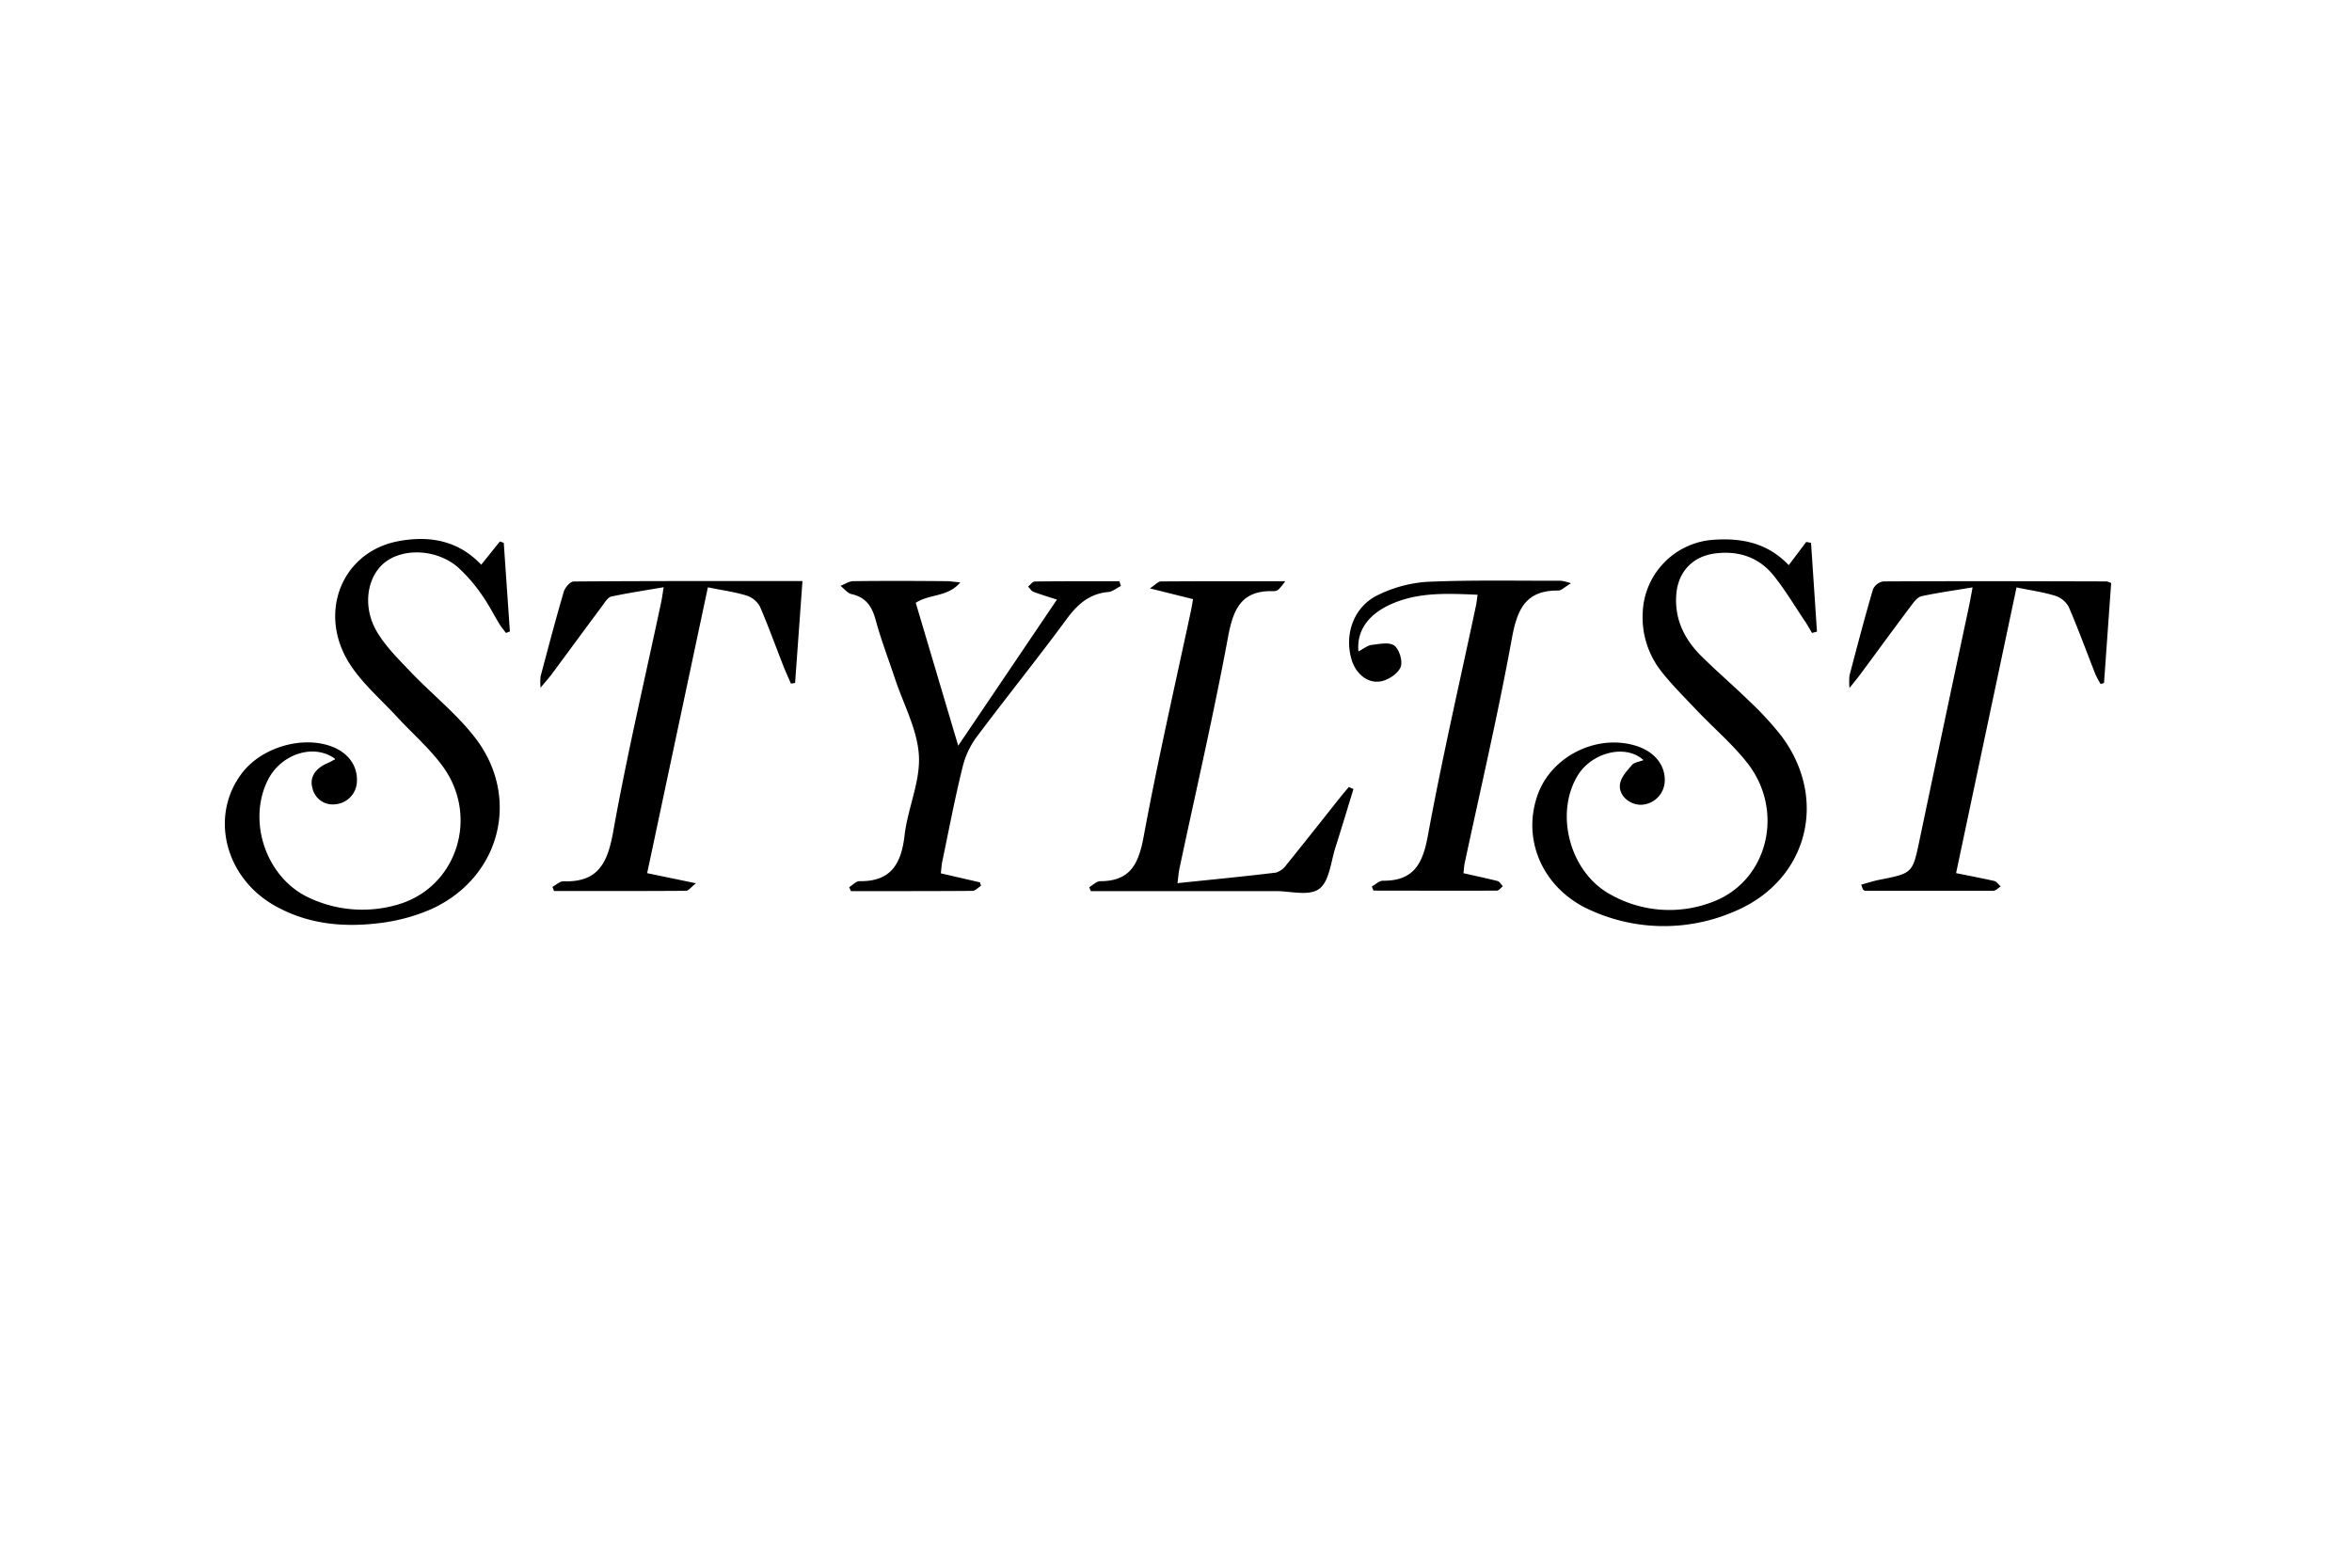 <svg id="Layer_1" data-name="Layer 1" xmlns="http://www.w3.org/2000/svg" viewBox="0 0 600 400"><title>stylist</title><path d="M85.48,193.63c-5.33-4-13.81-1.32-17.17,5.44-5.28,10.63-.33,25,10.55,30a31.89,31.89,0,0,0,22.62,1.73c14.95-4.31,20.9-22.28,11.49-35.23-3.32-4.57-7.71-8.35-11.57-12.53-4-4.35-8.62-8.31-11.88-13.18-8.73-13-2.54-29,12.06-31.77,7.81-1.46,15.21-.31,21.18,6l4.75-5.93,1,.34,1.56,22.62-1,.38c-.56-.76-1.17-1.47-1.66-2.27-1.55-2.53-2.87-5.22-4.61-7.61a39.94,39.94,0,0,0-6.06-6.94c-5.31-4.54-13.77-4.93-18.53-1.2-4.57,3.58-5.84,11.23-2.11,17.62,2.23,3.82,5.53,7.06,8.62,10.3,5.47,5.75,11.85,10.77,16.61,17,11.68,15.37,6.13,35.81-11.53,43.66a46.85,46.85,0,0,1-13.34,3.51c-9.23,1.1-18.29.16-26.57-4.6-12.72-7.32-16.43-23.16-8-33.91,5-6.37,15.09-9.34,22.55-6.65,4.24,1.53,6.72,4.81,6.61,8.73a6,6,0,0,1-5.41,6.06,5.28,5.28,0,0,1-5.92-4.05c-.83-2.83.7-5.14,4-6.5a12,12,0,0,0,1.5-.81C85.43,193.91,85.44,193.74,85.48,193.63Z"/><path d="M456.31,144.2l4.47-5.93,1.22.24,1.51,22.65-1.26.34c-.56-.94-1.08-1.91-1.69-2.82-2.71-4-5.19-8.25-8.25-12-3.72-4.54-8.86-6.2-14.7-5.48s-9.61,4.73-10,10.68c-.41,6.28,2.17,11.35,6.48,15.6,4.05,4,8.39,7.71,12.46,11.7a77.41,77.41,0,0,1,7.92,8.65c12.11,16.21,6.6,37-12.09,44.76a45.18,45.18,0,0,1-36.39-.24c-12.27-5.3-17.9-17.91-13.72-29.58,3.51-9.79,15-15.55,25-12.5,4.67,1.43,7.5,4.82,7.41,8.89a6.24,6.24,0,0,1-6.1,6.18c-3,0-5.82-2.53-5.29-5.42.32-1.73,1.81-3.33,3.05-4.75.6-.68,1.84-.8,2.91-1.22-4.52-4.18-13.17-2-16.78,3.93-5.94,9.79-2,24.77,8.42,30.38A30.52,30.52,0,0,0,437,230.08c14-5.33,18.38-23.16,8.72-35.44-3.86-4.91-8.72-9-13.05-13.59-3-3.17-6.15-6.29-8.85-9.73a22.28,22.28,0,0,1-4.76-15,19.37,19.37,0,0,1,18.13-18.6C444.41,137.23,450.93,138.55,456.31,144.2Z"/><path d="M165.09,222.79l12.45,2.58c-1.33,1.05-1.91,1.92-2.51,1.92-11.23.08-22.47.06-33.7.06l-.4-1.06c.94-.5,1.9-1.46,2.83-1.43,8.84.32,11.24-4.7,12.66-12.62,3.52-19.62,8.1-39.05,12.24-58.56.22-1,.35-2.09.65-3.85-4.67.8-9,1.45-13.36,2.38-.85.18-1.56,1.36-2.18,2.2-4.33,5.81-8.61,11.65-12.92,17.47-.73,1-1.57,1.91-2.95,3.58a15.69,15.69,0,0,1,0-2.87c1.93-7.23,3.82-14.46,5.93-21.64.31-1.05,1.65-2.57,2.52-2.58,19.23-.15,38.46-.11,58.36-.11l-1.88,26-1.06.16c-.63-1.45-1.29-2.89-1.88-4.37-2-5.08-3.85-10.23-6-15.22a6,6,0,0,0-3.4-2.86c-3-.93-6.23-1.36-9.91-2.11Z"/><path d="M474.8,225.72c1.55-.42,3.07-.93,4.64-1.24,8.51-1.68,8.46-1.67,10.25-10.18q6.21-29.61,12.52-59.2c.33-1.58.63-3.17,1-5.23-4.68.78-8.87,1.36-13,2.25-1,.21-1.87,1.35-2.55,2.25-4.42,5.89-8.76,11.83-13.13,17.74-.67.91-1.4,1.77-2.72,3.43a17.15,17.15,0,0,1,0-3.19c1.93-7.34,3.85-14.69,6-22a3.53,3.53,0,0,1,2.6-2c19-.1,38-.05,57,0a5.49,5.49,0,0,1,1.15.42l-1.82,25.5-.86.26a22.8,22.8,0,0,1-1.32-2.45c-2.26-5.74-4.37-11.54-6.81-17.2a6,6,0,0,0-3.42-2.85c-3-.94-6.22-1.38-9.91-2.15L499,222.78c3.36.69,6.56,1.28,9.72,2,.63.15,1.11.92,1.66,1.4-.62.38-1.24,1.09-1.87,1.1-10.92,0-21.84,0-32.76,0-.18,0-.36-.25-.54-.38Z"/><path d="M240,222.83l10,2.31.24.89c-.72.45-1.43,1.27-2.16,1.28-10.32.08-20.63.06-31,.06l-.45-1c.88-.54,1.76-1.55,2.63-1.54,8.08.15,10.67-4.49,11.51-11.75.79-6.81,4-13.58,3.65-20.21s-3.91-13.1-6.08-19.63c-1.69-5.07-3.61-10.07-5-15.21-.95-3.4-2.52-5.65-6.12-6.44-1-.23-1.88-1.38-2.81-2.11,1.08-.41,2.15-1.17,3.23-1.19,8-.1,15.92-.07,23.88,0,.9,0,1.79.16,3.46.32-3.25,3.8-7.83,2.89-11.37,5.2l10.83,36.46L269.62,153c-2.22-.74-4.12-1.3-6-2-.54-.21-.9-.87-1.35-1.33.57-.45,1.13-1.29,1.71-1.3,7.19-.09,14.38-.06,21.58-.06l.38,1.2c-1.06.53-2.1,1.44-3.2,1.54-4.93.43-8,3.27-10.78,7.1-7.47,10.13-15.38,19.94-22.9,30a21.36,21.36,0,0,0-3.5,7.57c-2,8.08-3.54,16.24-5.24,24.38C240.19,220.87,240.15,221.69,240,222.83Z"/><path d="M345.27,201.33c-1.52,4.94-3,9.9-4.57,14.81-1.19,3.69-1.54,8.65-4.12,10.62s-7.28.61-11.07.61q-21.73,0-43.46,0h-3.8l-.38-1c.93-.53,1.86-1.53,2.79-1.53,7.71,0,9.81-4.46,11.09-11.38,3.58-19.37,8-38.58,12.11-57.85.17-.8.29-1.61.48-2.74l-11-2.74c1.5-1,2.13-1.77,2.77-1.77,10.3-.08,20.61-.05,31.75-.05a16.33,16.33,0,0,1-1.8,2.2,2.25,2.25,0,0,1-1.37.32c-8.1-.18-10.11,4.67-11.43,11.79-3.66,19.72-8.19,39.27-12.36,58.89-.24,1.11-.31,2.26-.52,3.83,8.67-.9,16.9-1.7,25.11-2.69a5.1,5.1,0,0,0,2.69-2c4.63-5.72,9.18-11.51,13.76-17.27.7-.87,1.43-1.72,2.15-2.57Z"/><path d="M400.76,148.82c-1.59.94-2.42,1.87-3.25,1.86-8.39-.09-10.5,4.9-11.84,12.28-3.49,19.14-7.92,38.11-12,57.15-.17.79-.21,1.61-.34,2.69,3,.68,5.87,1.29,8.71,2,.52.14.89.87,1.33,1.32-.48.39-1,1.12-1.45,1.12-10.52.07-21,0-31.56,0l-.4-1.05c.94-.51,1.89-1.47,2.83-1.47,7.78.07,10.14-4.26,11.45-11.42,3.62-19.72,8.15-39.27,12.31-58.89.17-.78.23-1.58.39-2.66-7.67-.32-15.12-.74-22.19,2.46-5.75,2.6-8.7,6.76-8.21,12,1.25-.64,2.27-1.52,3.39-1.66,2-.24,4.55-.78,5.8.2s2.17,4,1.56,5.48c-.69,1.66-3.09,3.24-5,3.61-3.43.66-6.5-2-7.54-5.67-1.85-6.48.67-13.44,6.8-16.36a33.46,33.46,0,0,1,12.56-3.36c11.38-.49,22.79-.24,34.19-.27A16.92,16.92,0,0,1,400.76,148.82Z"/></svg>